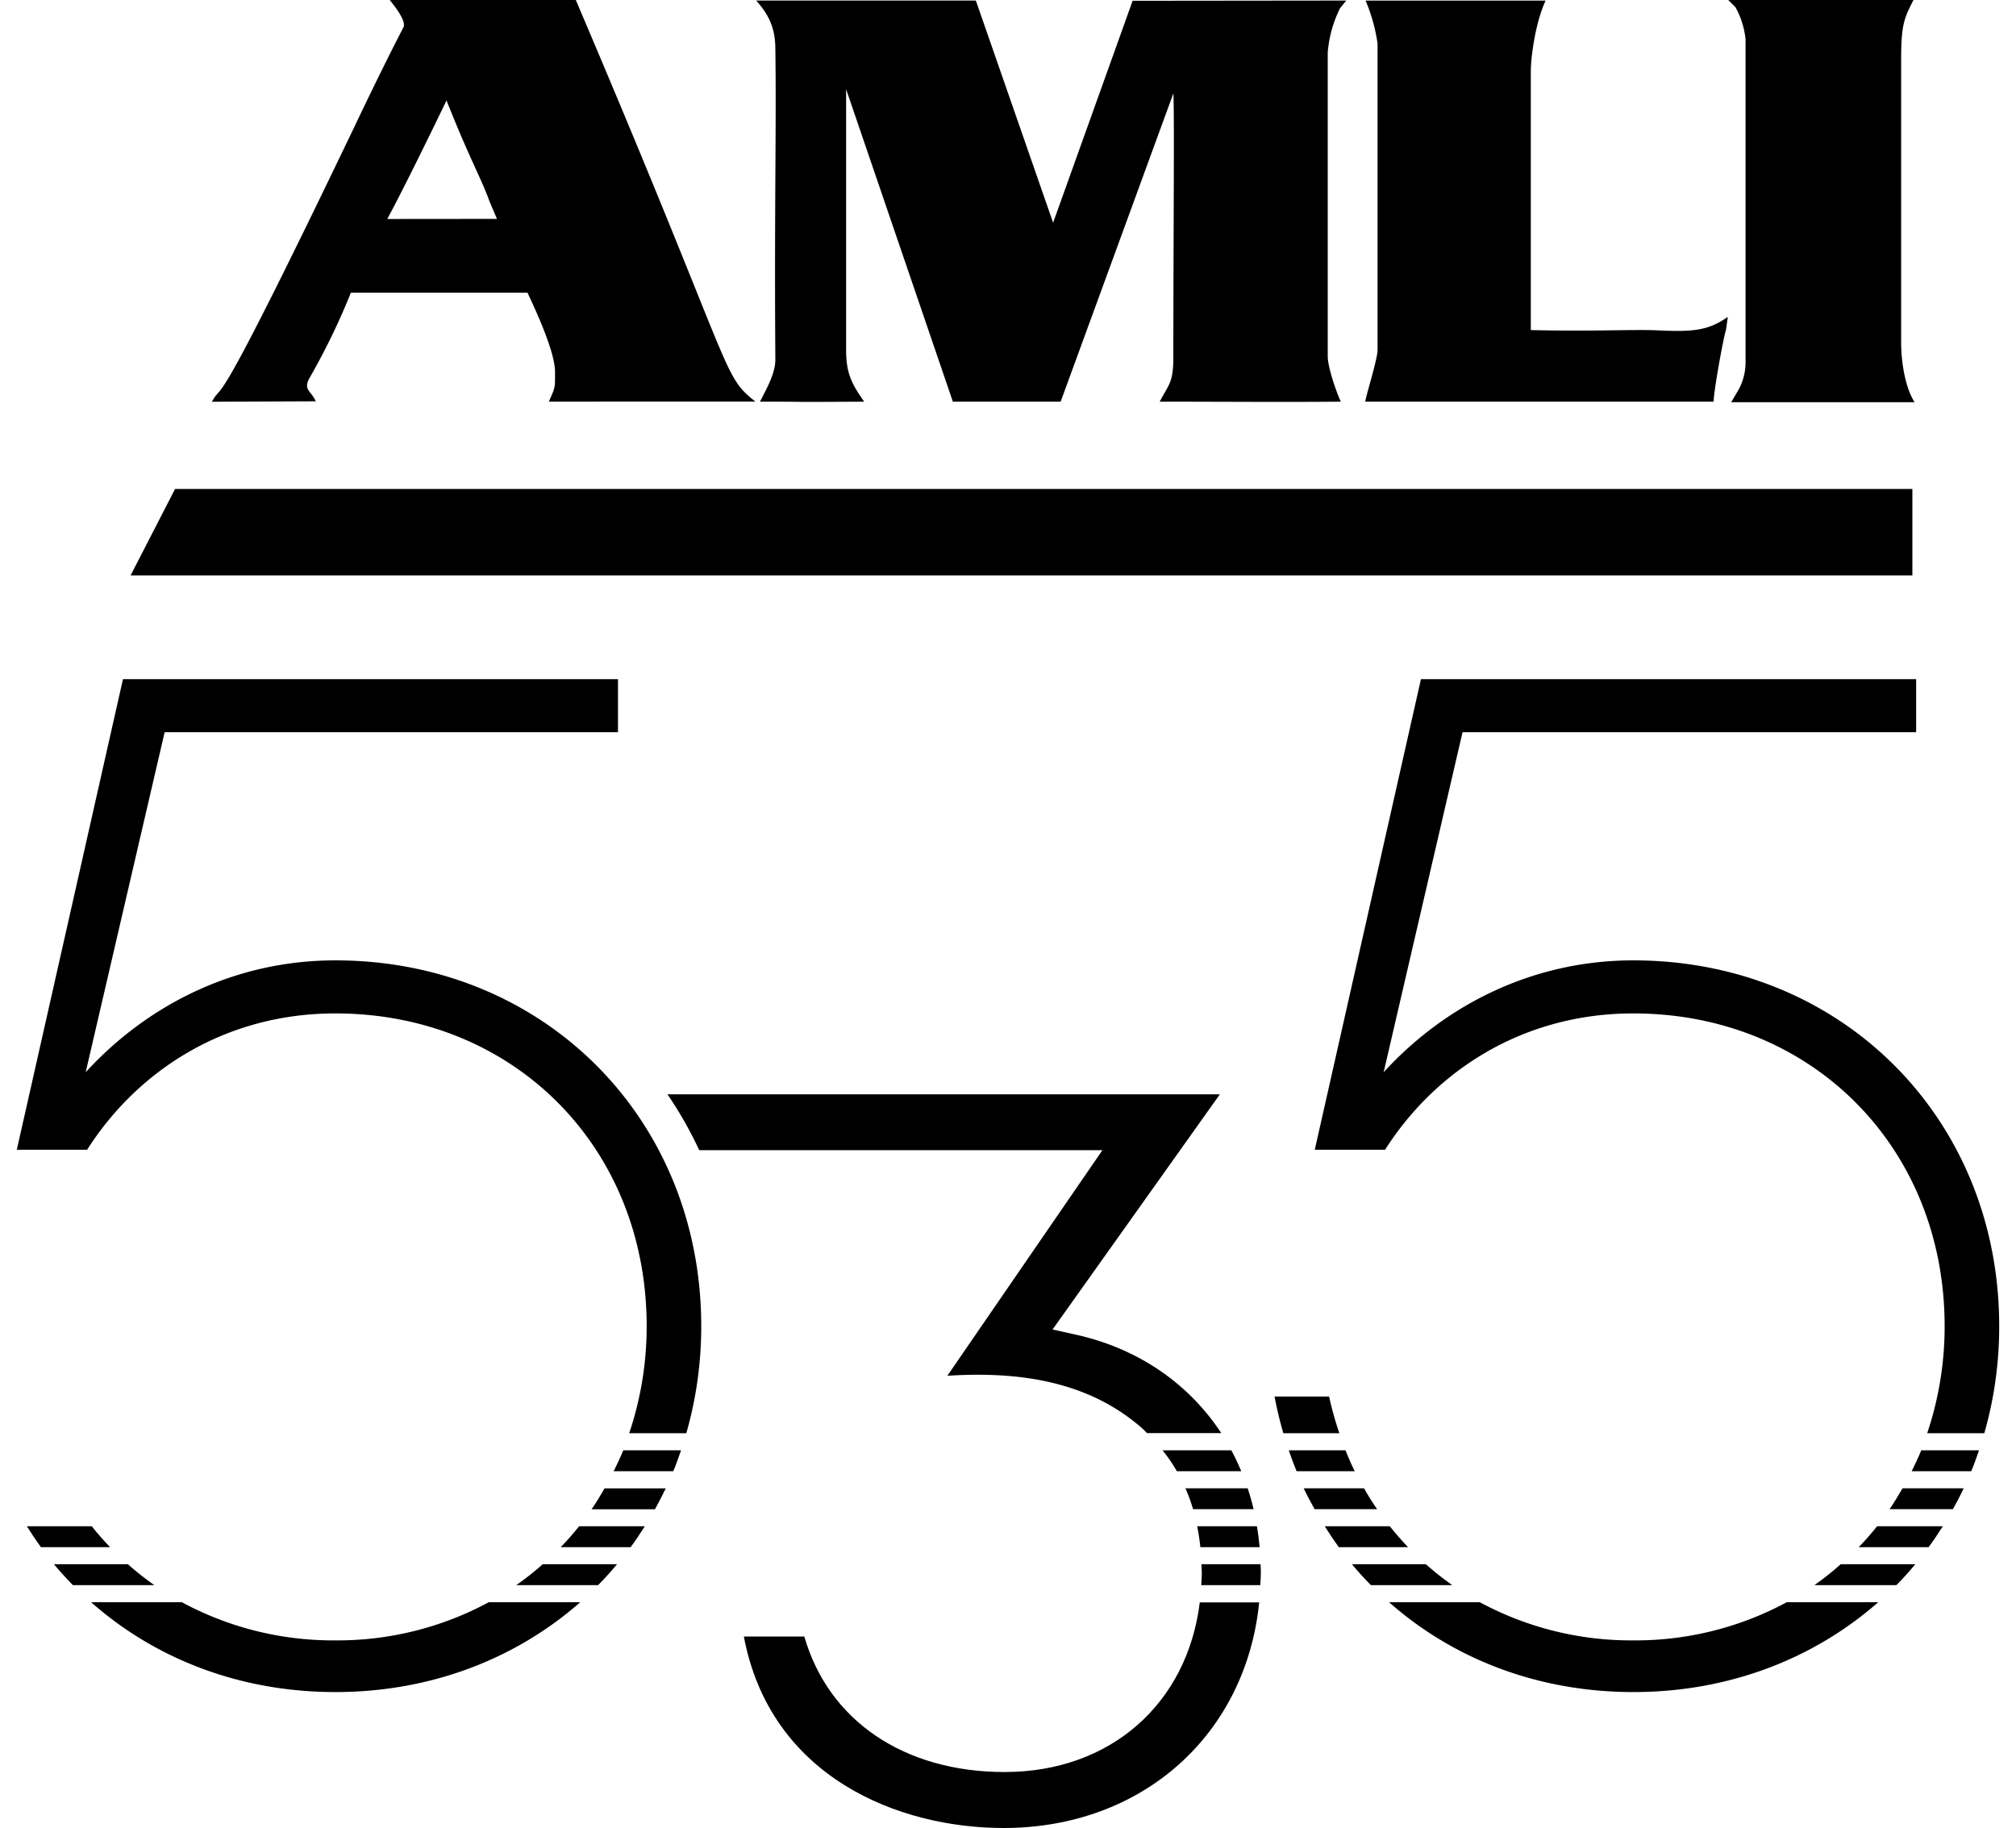 <?xml version="1.0" encoding="utf-8"?>
<svg xmlns="http://www.w3.org/2000/svg" id="Layer_1" data-name="Layer 1" viewBox="0 0 600 544">
  <title>535</title>
  <path d="M179.86,326.86h-7.38c.31.93.66,1.83,1,2.72h7.57C180.63,328.7,180.23,327.79,179.86,326.86Z"/>
  <path d="M182.27,331.81h-7.85c.44.93.93,1.82,1.43,2.71H184C183.38,333.64,182.81,332.74,182.27,331.81Z"/>
  <path d="M177.73,319.86h-7.09c.29,1.63.69,3.22,1.13,4.78h7.3A41,41,0,0,1,177.73,319.86Z"/>
  <path d="M290.43.16l23,66.13.17-.49L337.09.23l63.6-.07-1.86,2.27a35.71,35.71,0,0,0-3.67,13.23v90.41c0,3.55,3,11.72,3.91,13.48-17.93.16-34.05,0-53.92,0,2.93-5.54,4.06-5.73,4.06-13.53,0-33.59.35-74,0-78.21l-33.54,91.74H283.59l-31.77-93v77.32c0,6.65,1.19,9.8,5.38,15.68-28,.16-11.77,0-31,0,1.33-2.79,4.6-8.12,4.56-12.55-.32-45.44.33-67.74,0-92.66-.06-5.53-1.62-9.62-5.7-14.18Z"/>
  <path d="M460,.17c-3.24,7.05-4.4,17.5-4.4,20.89V98.24c18.22.44,30.8-.24,37.64.08,11,.53,15.22,0,21-4l-.56,3.94C513,100,510,116.61,510,119.55H406.31c.3-2.06,3.68-12.64,3.68-15.43V13A51.29,51.29,0,0,0,406.42.17Z"/>
  <path d="M514.37,0l55.12,0c-2.81,5.46-3.67,7.42-3.67,17.65v84.52c0,4.34.86,12.64,4,17.54H515.24l2.27-3.85a17.13,17.13,0,0,0,2-7.81V11.72a24.64,24.64,0,0,0-3-9.56Z"/>
  <path d="M224.81,119.52c-10.28-8.16-5.51-7.06-53.44-119.52H116c3.26,4.07,4.75,6.83,4.07,8.13-7,13.53-14.36,29.12-14.36,29.12C61.82,128.76,67,112.54,63.06,119.57L94,119.44c-1.57-3.28-3.82-3.46-1.84-7a202.11,202.11,0,0,0,12.27-25.33H157c1.62,3.59,8.19,17.15,8.19,23.62,0,4.78.11,4.41-1.84,8.8ZM115.25,65.18c4.65-8.5,13.93-27.56,17.64-35.28,7,17.66,10.22,22.93,12.74,29.88.44,1.09,2.28,5.37,2.28,5.37Z"/>
  <polygon points="52.1 145.54 38.87 171.26 569.16 171.26 569.16 145.54 52.1 145.54"/>
  <path d="M191.91,454.27H172.36q-2.6,3.24-5.47,6.22H187.7C189.18,458.48,190.57,456.39,191.91,454.27Z"/>
  <path d="M200.38,437.89c.84-2,1.59-4.12,2.31-6.22h-17.2c-.85,2.13-1.84,4.17-2.85,6.22Z"/>
  <path d="M99.8,488.24a94.8,94.8,0,0,1-45.68-11.36h-27c19,16.79,44.19,26.74,72.71,26.74s53.82-10,72.86-26.74H145.47A94.76,94.76,0,0,1,99.8,488.24Z"/>
  <path d="M198.14,443H179.93c-1.21,2.13-2.49,4.21-3.86,6.22h18.85C196.05,447.15,197.14,445.09,198.14,443Z"/>
  <path d="M161.53,465.57a85.77,85.77,0,0,1-7.88,6.22H178c2-2,3.85-4.07,5.64-6.22Z"/>
  <path d="M208.7,394.73c0-61.92-47-108.89-108.9-108.89-29.89,0-55.94,13.23-74.3,33.3L49,217.93H183.92V202.14H36.6L5,342.21H25.93c14.94-23.49,41-40.58,73.87-40.58,53,0,92.66,39.72,92.66,93.1a99.51,99.51,0,0,1-5.2,31.85h17A115.33,115.33,0,0,0,208.7,394.73Z"/>
  <path d="M27.32,454.27H8c1.33,2.12,2.71,4.21,4.18,6.22H32.76C30.85,458.5,29,456.43,27.32,454.27Z"/>
  <path d="M38.06,465.57h-22c1.79,2.16,3.68,4.22,5.64,6.22H45.93A87.38,87.38,0,0,1,38.06,465.57Z"/>
  <path d="M402.36,465.57c1.79,2.16,3.68,4.22,5.64,6.22h24.23a87.38,87.38,0,0,1-7.87-6.22Z"/>
  <path d="M595,394.73c0-61.92-47-108.89-108.9-108.89-29.89,0-55.94,13.23-74.3,33.3l23.48-101.21h135V202.14H422.9L391.3,342.21h20.92c14.95-23.49,41-40.58,73.88-40.58,52.95,0,92.66,39.72,92.66,93.1a99.51,99.51,0,0,1-5.19,31.85h17A115.33,115.33,0,0,0,595,394.73Z"/>
  <path d="M562.38,449.19h18.84c1.13-2,2.22-4.1,3.22-6.22H566.23C565,445.1,563.75,447.18,562.38,449.19Z"/>
  <path d="M571.8,431.67c-.86,2.13-1.85,4.17-2.85,6.22h17.73c.84-2,1.59-4.12,2.31-6.22Z"/>
  <path d="M486.1,488.24a94.83,94.83,0,0,1-45.68-11.36h-27c19,16.79,44.19,26.74,72.71,26.74s53.81-10,72.86-26.74H531.77A94.76,94.76,0,0,1,486.1,488.24Z"/>
  <path d="M540,471.79h24.4c2-2,3.84-4.07,5.63-6.22H547.83A84.43,84.43,0,0,1,540,471.79Z"/>
  <path d="M553.2,460.49H574c1.48-2,2.87-4.1,4.21-6.22H558.66C556.94,456.43,555.11,458.5,553.2,460.49Z"/>
  <path d="M391.25,449.19h18.6q-2.07-3-3.9-6.22H388C389,445.1,390.13,447.15,391.25,449.19Z"/>
  <path d="M398.44,460.49h20.62q-2.87-3-5.44-6.22H394.27C395.59,456.39,397,458.48,398.44,460.49Z"/>
  <path d="M403.19,437.89c-1-2-1.9-4.11-2.75-6.22H383.56c.71,2.11,1.5,4.17,2.33,6.22Z"/>
  <path d="M395.57,415.66H379.34c.68,3.73,1.58,7.36,2.6,10.92h16.68A95,95,0,0,1,395.57,415.66Z"/>
  <path d="M375.17,465.57H357.56c0,.86.12,1.69.12,2.56,0,1.25-.1,2.45-.16,3.66h17.57c.06-1.22.17-2.42.17-3.66C375.26,467.26,375.19,466.43,375.17,465.57Z"/>
  <path d="M356.31,454.27c.4,2,.72,4.09.94,6.22h17.64c-.19-2.11-.45-4.18-.8-6.22Z"/>
  <path d="M369.42,437.89a68.23,68.23,0,0,0-2.95-6.22H346a47.79,47.79,0,0,1,4.26,6.22Z"/>
  <path d="M373.09,449.19q-.75-3.18-1.76-6.22H352.81a52.18,52.18,0,0,1,2.27,6.22Z"/>
  <path d="M320.26,397.26l-7-1.55,49.79-70H198.65a116.44,116.44,0,0,1,9.45,16.63h120s-37.29,54.24-46.15,67.14c25.18-1.64,43.66,3.3,57.63,15.32.65.55,1.2,1.17,1.81,1.74h22.08C353.87,411.92,338.91,401.41,320.26,397.26Z"/>
  <path d="M299,527.42c-30.09,0-52.45-15.42-59.62-40.34h-18c7.92,41.86,46,57,77.29,57,41.36,0,72.11-27.76,76.09-67.16H357.08C353.38,507,330.58,527.42,299,527.42Z"/>
</svg>